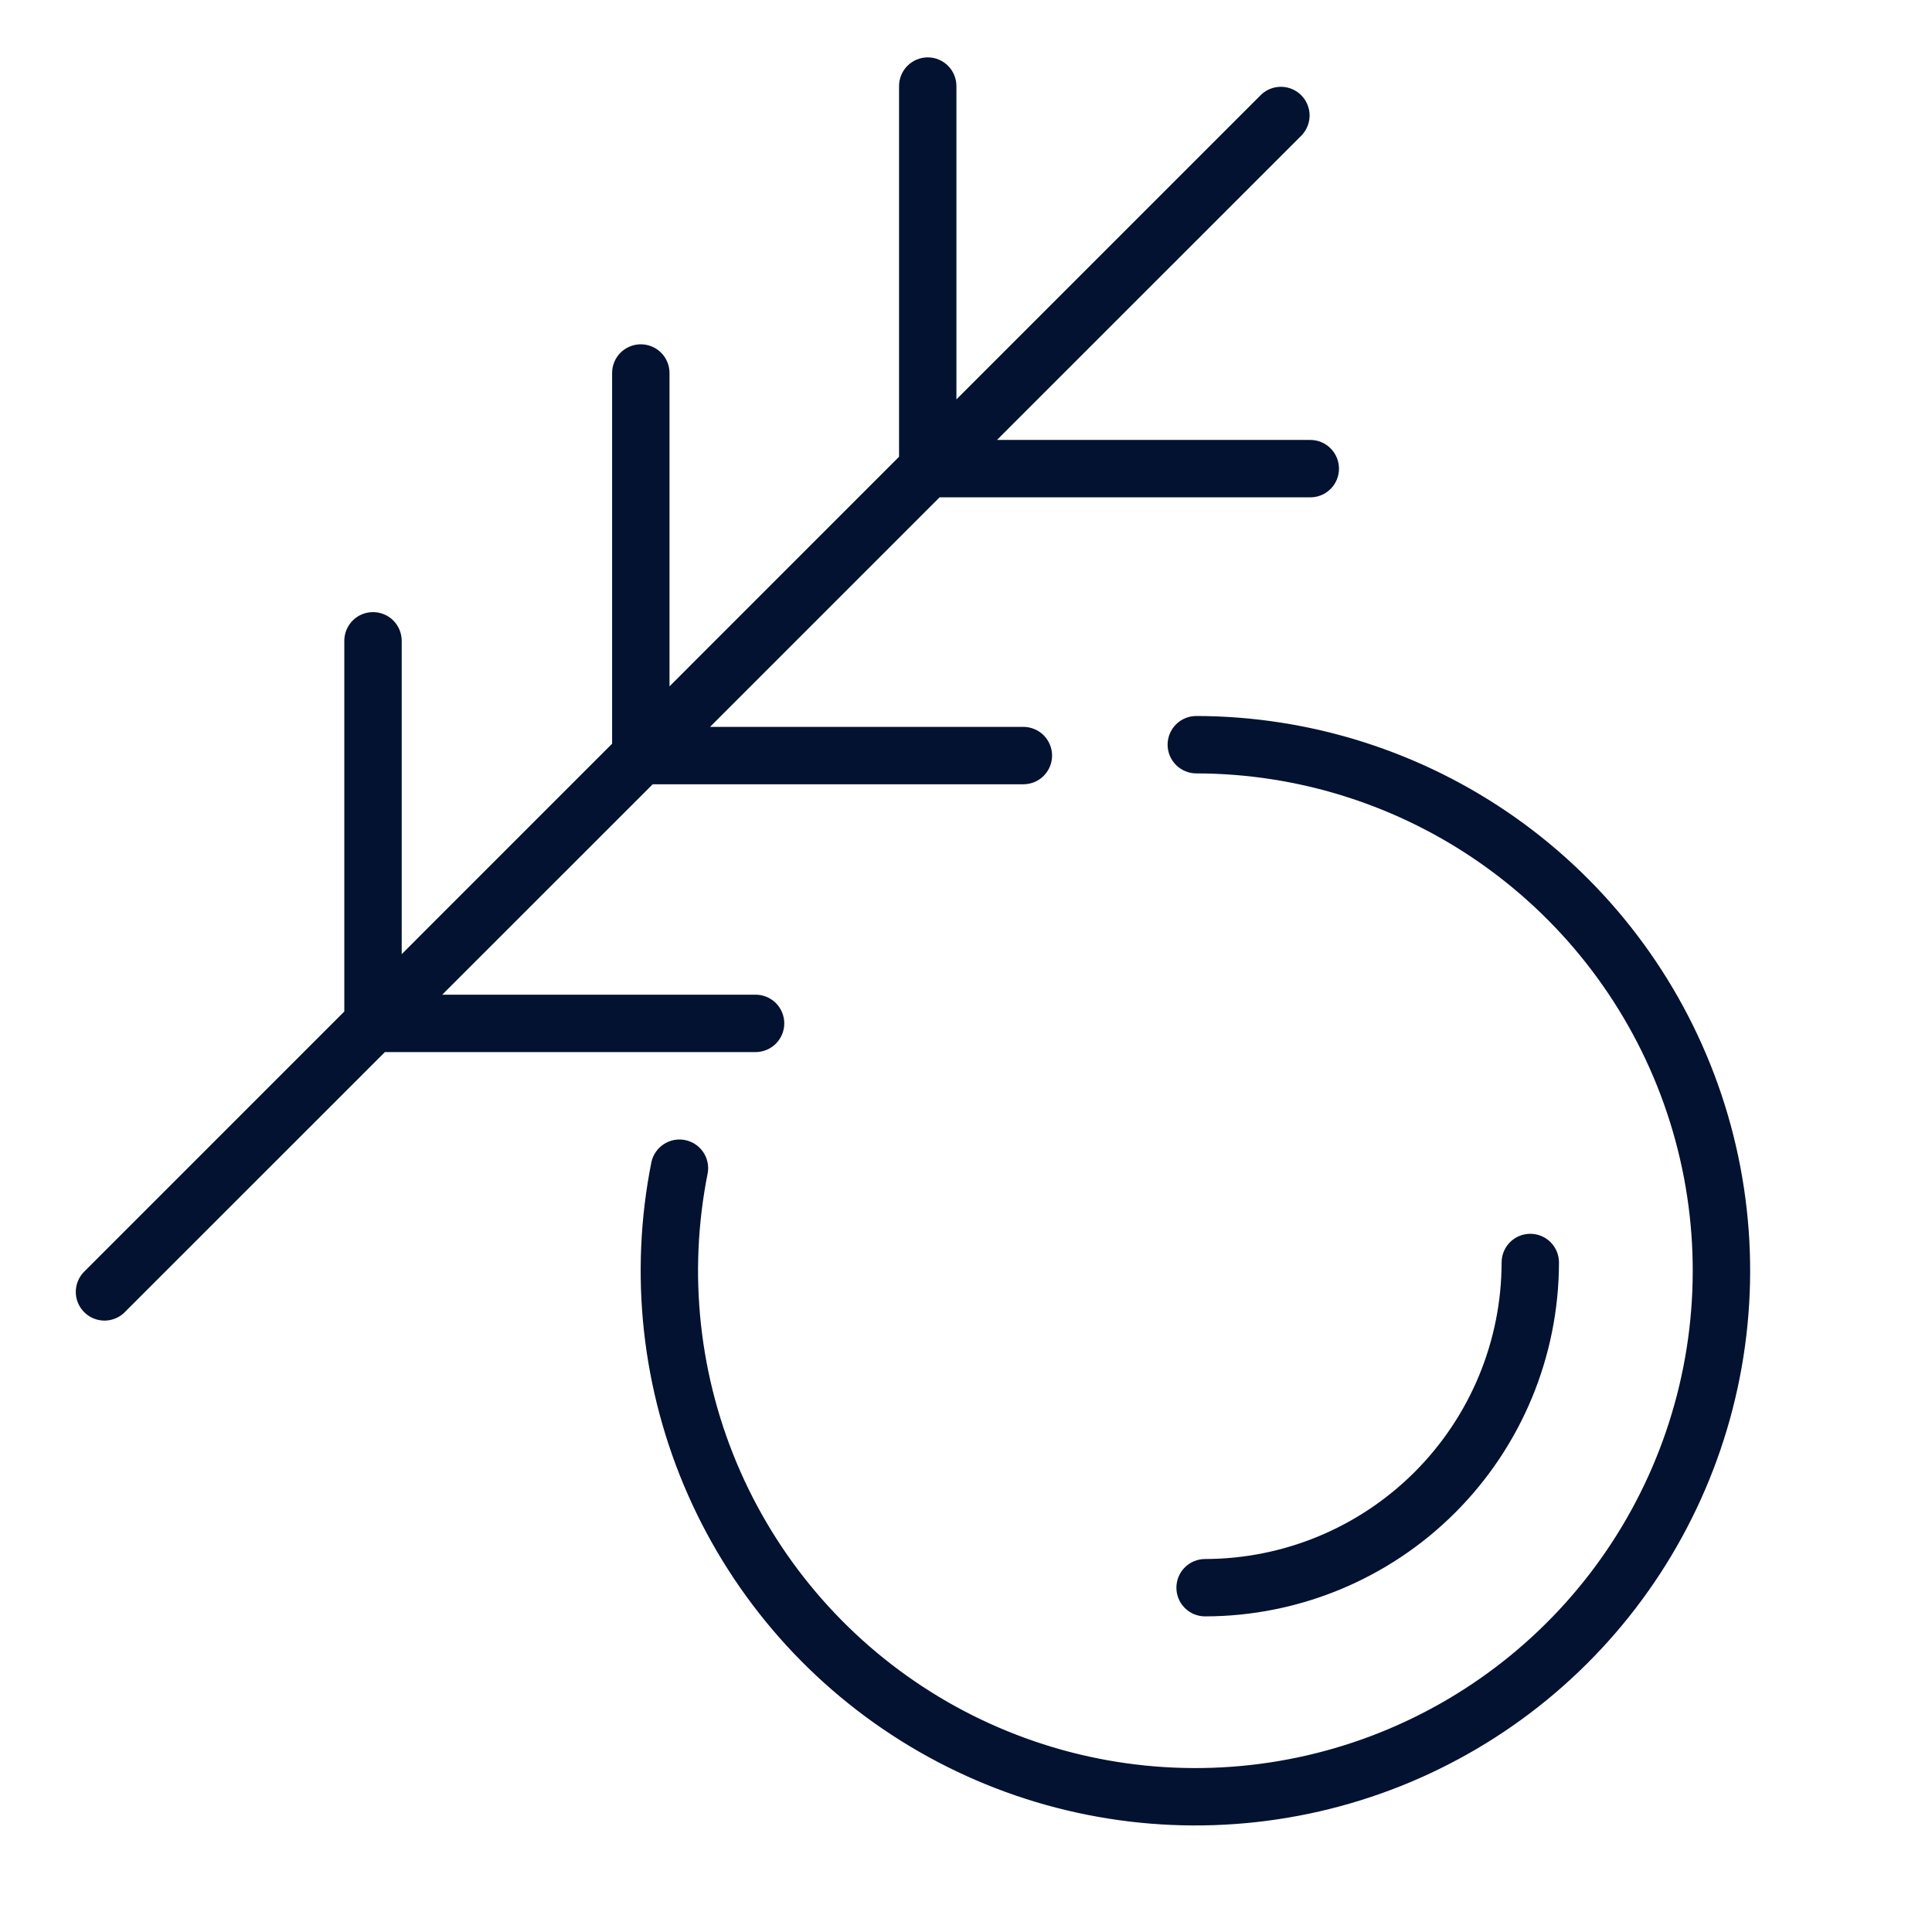 <?xml version="1.0" encoding="UTF-8"?> <svg xmlns="http://www.w3.org/2000/svg" width="52" height="52" viewBox="0 0 52 52" fill="none"><path d="M32.198 19.271C31.994 19.271 31.797 19.352 31.652 19.497C31.508 19.642 31.426 19.838 31.426 20.043C31.426 20.248 31.508 20.445 31.652 20.589C31.797 20.734 31.994 20.816 32.198 20.816C34.958 20.82 37.648 21.678 39.901 23.271C42.154 24.864 43.86 27.114 44.785 29.714C45.711 32.313 45.81 35.136 45.069 37.794C44.329 40.452 42.785 42.816 40.649 44.563C38.513 46.31 35.89 47.355 33.138 47.553C30.385 47.752 27.639 47.095 25.274 45.673C22.91 44.25 21.043 42.132 19.928 39.608C18.814 37.083 18.507 34.276 19.049 31.571C19.083 31.373 19.038 31.17 18.924 31.004C18.81 30.839 18.636 30.724 18.44 30.685C18.243 30.645 18.038 30.684 17.869 30.793C17.701 30.901 17.581 31.072 17.535 31.267C16.93 34.285 17.273 37.416 18.516 40.232C19.759 43.048 21.843 45.411 24.481 46.997C27.119 48.583 30.182 49.316 33.252 49.093C36.323 48.871 39.249 47.706 41.631 45.756C44.013 43.807 45.734 41.169 46.559 38.203C47.384 35.237 47.273 32.089 46.239 29.19C45.206 26.29 43.302 23.781 40.788 22.005C38.273 20.23 35.271 19.275 32.193 19.271H32.198Z" fill="#031231"></path><path d="M20.337 28.317C20.541 28.317 20.738 28.235 20.883 28.09C21.027 27.946 21.109 27.749 21.109 27.544C21.109 27.34 21.027 27.143 20.883 26.998C20.738 26.854 20.541 26.772 20.337 26.772H11.903L17.567 21.109H27.544C27.749 21.109 27.946 21.027 28.09 20.883C28.235 20.738 28.317 20.541 28.317 20.337C28.317 20.132 28.235 19.935 28.09 19.79C27.946 19.646 27.749 19.564 27.544 19.564H19.111L25.289 13.386H35.267C35.472 13.386 35.669 13.305 35.813 13.16C35.958 13.015 36.039 12.819 36.039 12.614C36.039 12.409 35.958 12.213 35.813 12.068C35.669 11.923 35.472 11.841 35.267 11.841H26.834L35.041 3.635C35.177 3.488 35.251 3.295 35.248 3.095C35.244 2.895 35.163 2.704 35.022 2.562C34.88 2.421 34.689 2.34 34.489 2.336C34.289 2.333 34.096 2.407 33.949 2.543L25.742 10.75V2.317C25.742 2.112 25.661 1.915 25.516 1.771C25.371 1.626 25.175 1.544 24.97 1.544C24.765 1.544 24.569 1.626 24.424 1.771C24.279 1.915 24.198 2.112 24.198 2.317V12.294L18.02 18.473V10.04C18.02 9.835 17.938 9.638 17.794 9.493C17.649 9.349 17.452 9.267 17.247 9.267C17.043 9.267 16.846 9.349 16.701 9.493C16.556 9.638 16.475 9.835 16.475 10.04V20.017L10.812 25.681V17.247C10.812 17.043 10.73 16.846 10.586 16.701C10.441 16.556 10.244 16.475 10.04 16.475C9.835 16.475 9.638 16.556 9.493 16.701C9.349 16.846 9.267 17.043 9.267 17.247V27.225L2.286 34.207C2.21 34.277 2.149 34.363 2.107 34.457C2.065 34.552 2.042 34.654 2.04 34.758C2.038 34.862 2.057 34.965 2.096 35.061C2.135 35.157 2.193 35.244 2.266 35.318C2.34 35.391 2.427 35.449 2.523 35.488C2.619 35.526 2.722 35.546 2.826 35.544C2.93 35.542 3.032 35.519 3.127 35.477C3.221 35.435 3.307 35.374 3.377 35.298L10.359 28.317H20.337Z" fill="#031231"></path><path d="M41.96 33.98C41.96 33.776 41.879 33.579 41.734 33.434C41.589 33.289 41.393 33.208 41.188 33.208C40.983 33.208 40.787 33.289 40.642 33.434C40.497 33.579 40.416 33.776 40.416 33.98C40.413 36.096 39.571 38.124 38.075 39.62C36.579 41.116 34.551 41.958 32.435 41.961C32.23 41.961 32.034 42.042 31.889 42.187C31.744 42.331 31.663 42.528 31.663 42.733C31.663 42.938 31.744 43.134 31.889 43.279C32.034 43.424 32.23 43.505 32.435 43.505C34.961 43.502 37.382 42.498 39.167 40.712C40.953 38.927 41.957 36.506 41.96 33.98Z" fill="#031231"></path></svg> 